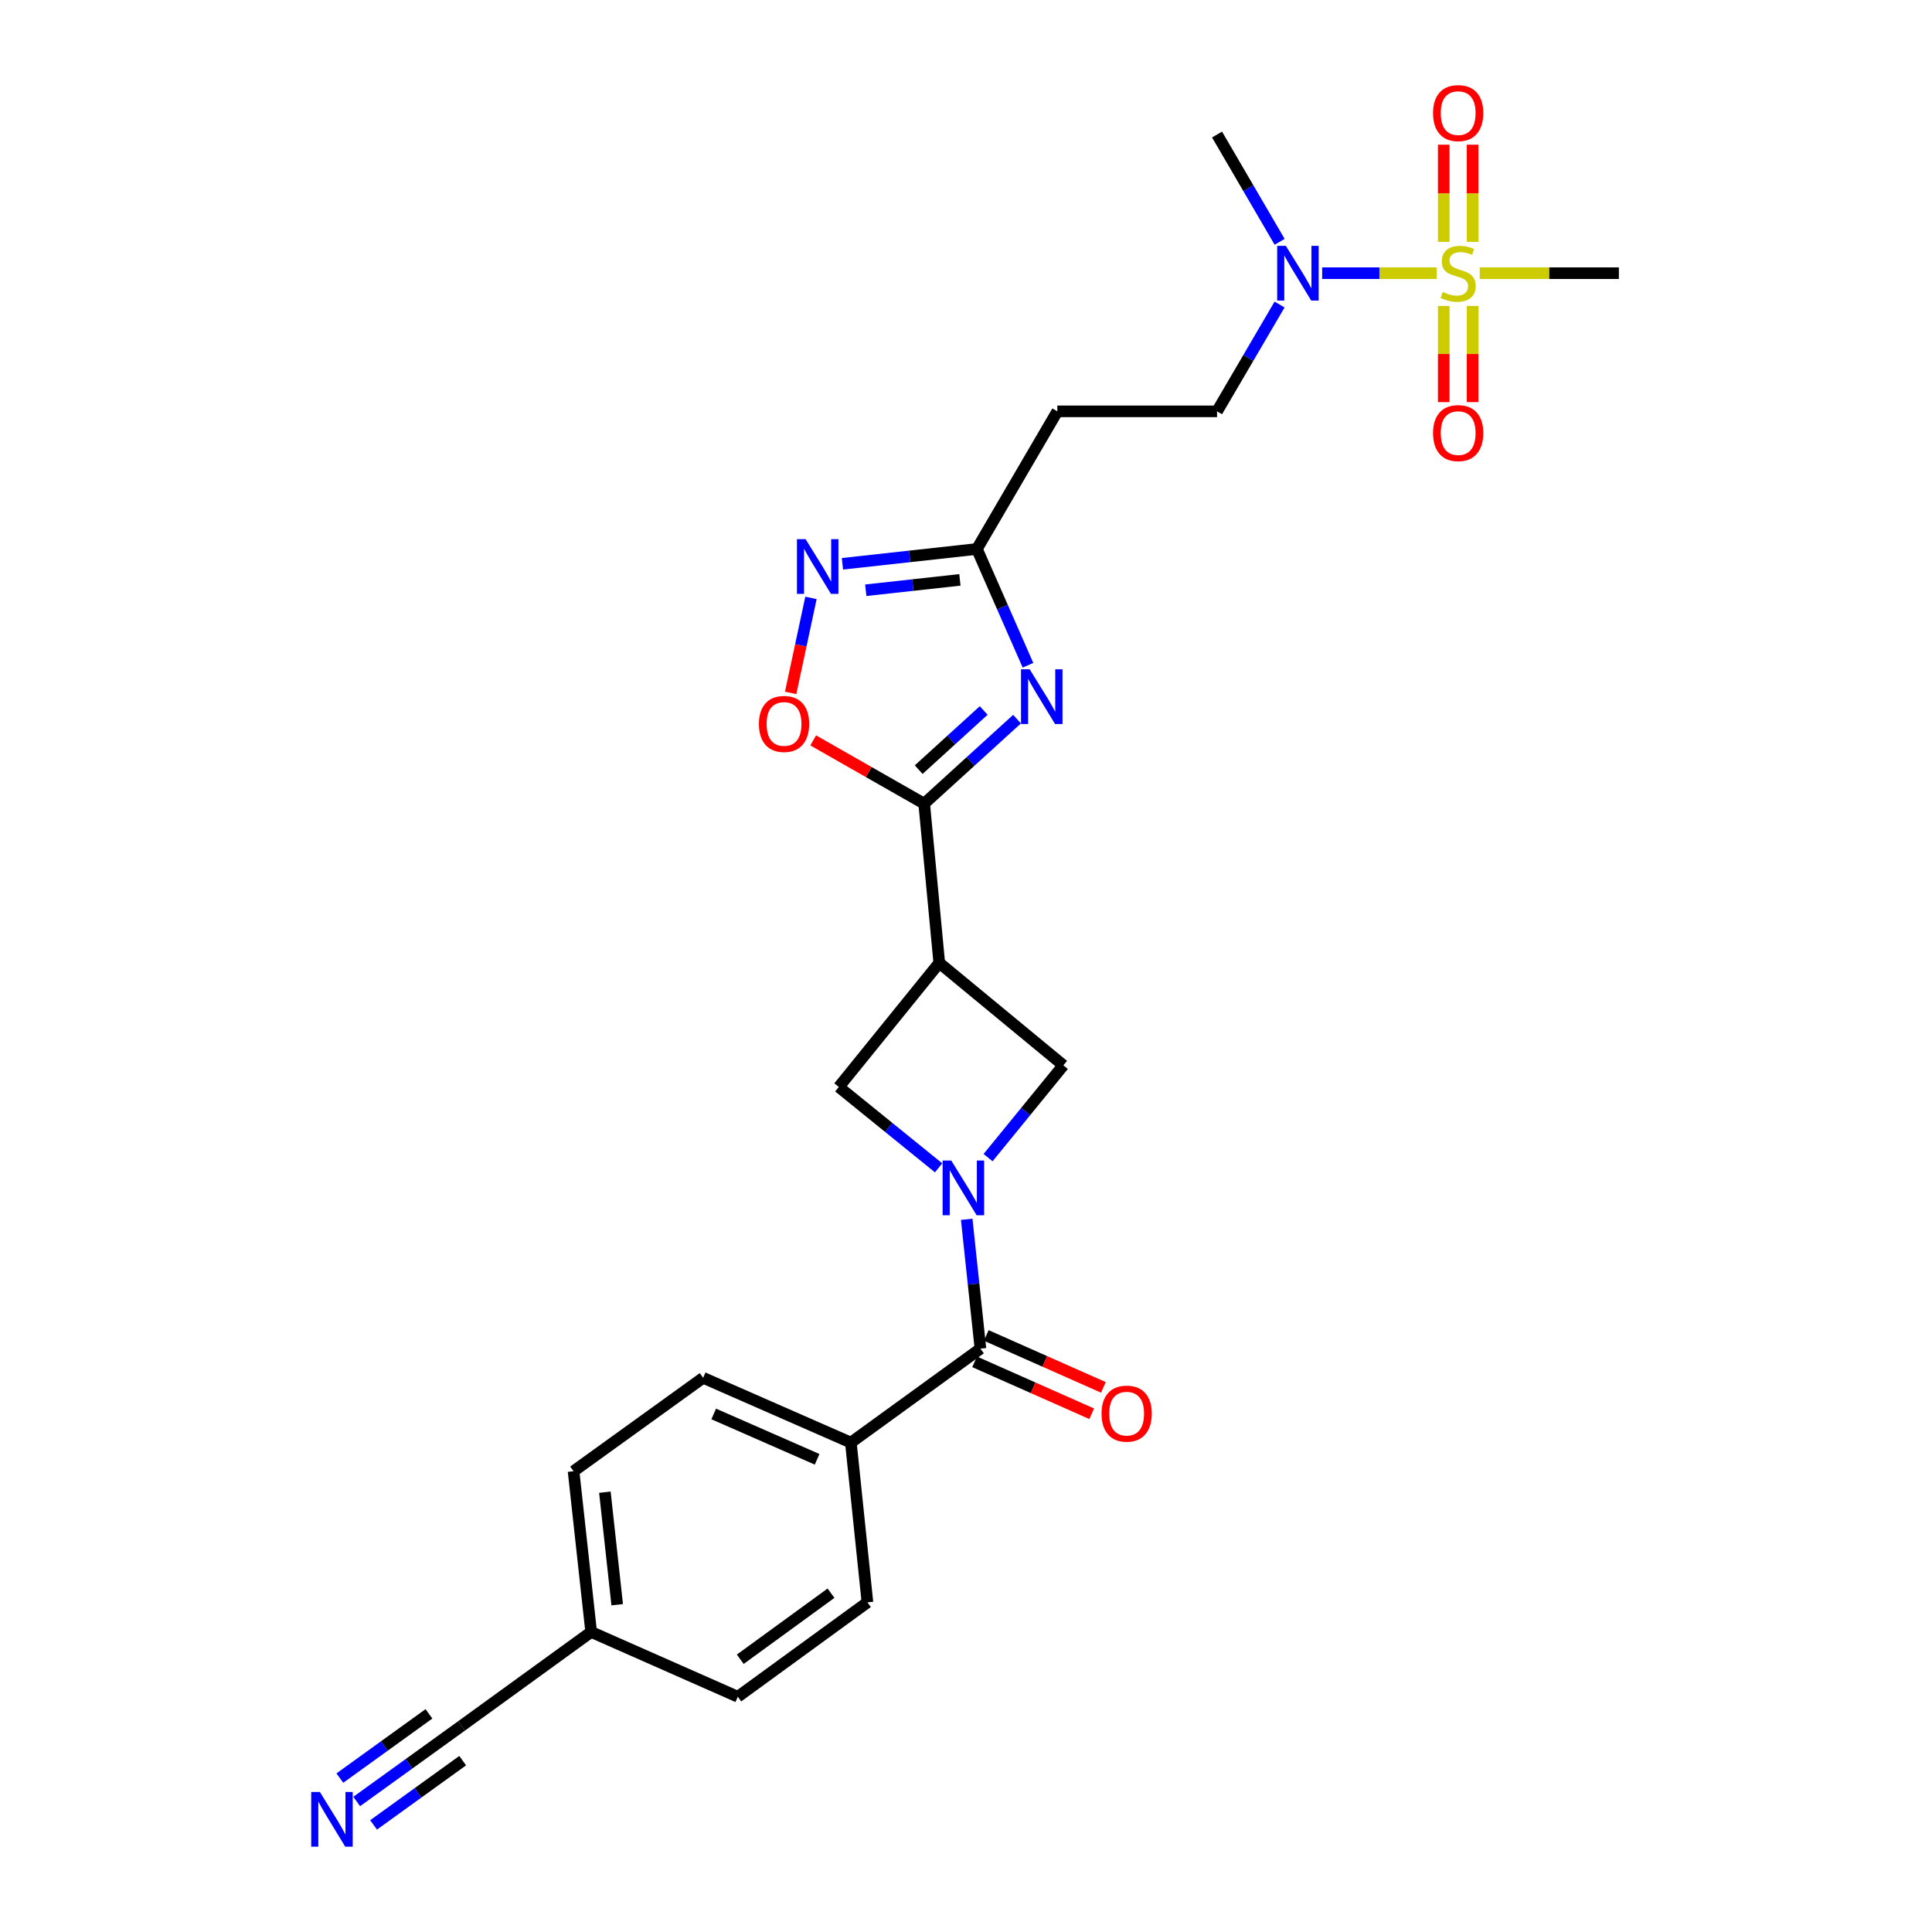 <?xml version='1.0' encoding='iso-8859-1'?>
<svg version='1.1' baseProfile='full'
              xmlns='http://www.w3.org/2000/svg'
                      xmlns:rdkit='http://www.rdkit.org/xml'
                      xmlns:xlink='http://www.w3.org/1999/xlink'
                  xml:space='preserve'
width='1000px' height='1000px' viewBox='0 0 1000 1000'>
<!-- END OF HEADER -->
<rect style='opacity:1.0;fill:#FFFFFF;stroke:none' width='1000' height='1000' x='0' y='0'> </rect>
<path class='bond-4' d='M 500.366,631.117 L 503.92,664.585' style='fill:none;fill-rule:evenodd;stroke:#0000FF;stroke-width:6px;stroke-linecap:butt;stroke-linejoin:miter;stroke-opacity:1' />
<path class='bond-4' d='M 503.92,664.585 L 507.474,698.053' style='fill:none;fill-rule:evenodd;stroke:#000000;stroke-width:6px;stroke-linecap:butt;stroke-linejoin:miter;stroke-opacity:1' />
<path class='bond-8' d='M 485.825,604.48 L 459.996,583.546' style='fill:none;fill-rule:evenodd;stroke:#0000FF;stroke-width:6px;stroke-linecap:butt;stroke-linejoin:miter;stroke-opacity:1' />
<path class='bond-8' d='M 459.996,583.546 L 434.167,562.612' style='fill:none;fill-rule:evenodd;stroke:#000000;stroke-width:6px;stroke-linecap:butt;stroke-linejoin:miter;stroke-opacity:1' />
<path class='bond-9' d='M 511.427,599.189 L 530.911,575.301' style='fill:none;fill-rule:evenodd;stroke:#0000FF;stroke-width:6px;stroke-linecap:butt;stroke-linejoin:miter;stroke-opacity:1' />
<path class='bond-9' d='M 530.911,575.301 L 550.395,551.413' style='fill:none;fill-rule:evenodd;stroke:#000000;stroke-width:6px;stroke-linecap:butt;stroke-linejoin:miter;stroke-opacity:1' />
<path class='bond-0' d='M 743.593,141.401 L 713.968,141.401' style='fill:none;fill-rule:evenodd;stroke:#CCCC00;stroke-width:6px;stroke-linecap:butt;stroke-linejoin:miter;stroke-opacity:1' />
<path class='bond-0' d='M 713.968,141.401 L 684.343,141.401' style='fill:none;fill-rule:evenodd;stroke:#0000FF;stroke-width:6px;stroke-linecap:butt;stroke-linejoin:miter;stroke-opacity:1' />
<path class='bond-13' d='M 762.212,125.207 L 762.212,100.049' style='fill:none;fill-rule:evenodd;stroke:#CCCC00;stroke-width:6px;stroke-linecap:butt;stroke-linejoin:miter;stroke-opacity:1' />
<path class='bond-13' d='M 762.212,100.049 L 762.212,74.891' style='fill:none;fill-rule:evenodd;stroke:#FF0000;stroke-width:6px;stroke-linecap:butt;stroke-linejoin:miter;stroke-opacity:1' />
<path class='bond-13' d='M 747.28,125.207 L 747.28,100.049' style='fill:none;fill-rule:evenodd;stroke:#CCCC00;stroke-width:6px;stroke-linecap:butt;stroke-linejoin:miter;stroke-opacity:1' />
<path class='bond-13' d='M 747.28,100.049 L 747.28,74.891' style='fill:none;fill-rule:evenodd;stroke:#FF0000;stroke-width:6px;stroke-linecap:butt;stroke-linejoin:miter;stroke-opacity:1' />
<path class='bond-14' d='M 747.28,158.348 L 747.28,183.237' style='fill:none;fill-rule:evenodd;stroke:#CCCC00;stroke-width:6px;stroke-linecap:butt;stroke-linejoin:miter;stroke-opacity:1' />
<path class='bond-14' d='M 747.28,183.237 L 747.28,208.127' style='fill:none;fill-rule:evenodd;stroke:#FF0000;stroke-width:6px;stroke-linecap:butt;stroke-linejoin:miter;stroke-opacity:1' />
<path class='bond-14' d='M 762.212,158.348 L 762.212,183.237' style='fill:none;fill-rule:evenodd;stroke:#CCCC00;stroke-width:6px;stroke-linecap:butt;stroke-linejoin:miter;stroke-opacity:1' />
<path class='bond-14' d='M 762.212,183.237 L 762.212,208.127' style='fill:none;fill-rule:evenodd;stroke:#FF0000;stroke-width:6px;stroke-linecap:butt;stroke-linejoin:miter;stroke-opacity:1' />
<path class='bond-22' d='M 765.906,141.401 L 801.92,141.401' style='fill:none;fill-rule:evenodd;stroke:#CCCC00;stroke-width:6px;stroke-linecap:butt;stroke-linejoin:miter;stroke-opacity:1' />
<path class='bond-22' d='M 801.92,141.401 L 837.933,141.401' style='fill:none;fill-rule:evenodd;stroke:#000000;stroke-width:6px;stroke-linecap:butt;stroke-linejoin:miter;stroke-opacity:1' />
<path class='bond-1' d='M 526.416,372.225 L 502.386,394.099' style='fill:none;fill-rule:evenodd;stroke:#0000FF;stroke-width:6px;stroke-linecap:butt;stroke-linejoin:miter;stroke-opacity:1' />
<path class='bond-1' d='M 502.386,394.099 L 478.357,415.973' style='fill:none;fill-rule:evenodd;stroke:#000000;stroke-width:6px;stroke-linecap:butt;stroke-linejoin:miter;stroke-opacity:1' />
<path class='bond-1' d='M 509.155,367.745 L 492.335,383.057' style='fill:none;fill-rule:evenodd;stroke:#0000FF;stroke-width:6px;stroke-linecap:butt;stroke-linejoin:miter;stroke-opacity:1' />
<path class='bond-1' d='M 492.335,383.057 L 475.514,398.369' style='fill:none;fill-rule:evenodd;stroke:#000000;stroke-width:6px;stroke-linecap:butt;stroke-linejoin:miter;stroke-opacity:1' />
<path class='bond-6' d='M 532.078,344.329 L 518.864,314.239' style='fill:none;fill-rule:evenodd;stroke:#0000FF;stroke-width:6px;stroke-linecap:butt;stroke-linejoin:miter;stroke-opacity:1' />
<path class='bond-6' d='M 518.864,314.239 L 505.649,284.149' style='fill:none;fill-rule:evenodd;stroke:#000000;stroke-width:6px;stroke-linecap:butt;stroke-linejoin:miter;stroke-opacity:1' />
<path class='bond-2' d='M 478.357,415.973 L 486.163,498.389' style='fill:none;fill-rule:evenodd;stroke:#000000;stroke-width:6px;stroke-linecap:butt;stroke-linejoin:miter;stroke-opacity:1' />
<path class='bond-7' d='M 478.357,415.973 L 449.633,399.6' style='fill:none;fill-rule:evenodd;stroke:#000000;stroke-width:6px;stroke-linecap:butt;stroke-linejoin:miter;stroke-opacity:1' />
<path class='bond-7' d='M 449.633,399.6 L 420.909,383.228' style='fill:none;fill-rule:evenodd;stroke:#FF0000;stroke-width:6px;stroke-linecap:butt;stroke-linejoin:miter;stroke-opacity:1' />
<path class='bond-3' d='M 486.163,498.389 L 550.395,551.413' style='fill:none;fill-rule:evenodd;stroke:#000000;stroke-width:6px;stroke-linecap:butt;stroke-linejoin:miter;stroke-opacity:1' />
<path class='bond-26' d='M 486.163,498.389 L 434.167,562.612' style='fill:none;fill-rule:evenodd;stroke:#000000;stroke-width:6px;stroke-linecap:butt;stroke-linejoin:miter;stroke-opacity:1' />
<path class='bond-16' d='M 507.474,698.053 L 440.405,746.689' style='fill:none;fill-rule:evenodd;stroke:#000000;stroke-width:6px;stroke-linecap:butt;stroke-linejoin:miter;stroke-opacity:1' />
<path class='bond-17' d='M 504.448,704.878 L 534.753,718.318' style='fill:none;fill-rule:evenodd;stroke:#000000;stroke-width:6px;stroke-linecap:butt;stroke-linejoin:miter;stroke-opacity:1' />
<path class='bond-17' d='M 534.753,718.318 L 565.058,731.758' style='fill:none;fill-rule:evenodd;stroke:#FF0000;stroke-width:6px;stroke-linecap:butt;stroke-linejoin:miter;stroke-opacity:1' />
<path class='bond-17' d='M 510.501,691.228 L 540.806,704.668' style='fill:none;fill-rule:evenodd;stroke:#000000;stroke-width:6px;stroke-linecap:butt;stroke-linejoin:miter;stroke-opacity:1' />
<path class='bond-17' d='M 540.806,704.668 L 571.111,718.108' style='fill:none;fill-rule:evenodd;stroke:#FF0000;stroke-width:6px;stroke-linecap:butt;stroke-linejoin:miter;stroke-opacity:1' />
<path class='bond-5' d='M 419.76,309.474 L 414.5,334.058' style='fill:none;fill-rule:evenodd;stroke:#0000FF;stroke-width:6px;stroke-linecap:butt;stroke-linejoin:miter;stroke-opacity:1' />
<path class='bond-5' d='M 414.5,334.058 L 409.241,358.643' style='fill:none;fill-rule:evenodd;stroke:#FF0000;stroke-width:6px;stroke-linecap:butt;stroke-linejoin:miter;stroke-opacity:1' />
<path class='bond-28' d='M 436.047,291.821 L 470.848,287.985' style='fill:none;fill-rule:evenodd;stroke:#0000FF;stroke-width:6px;stroke-linecap:butt;stroke-linejoin:miter;stroke-opacity:1' />
<path class='bond-28' d='M 470.848,287.985 L 505.649,284.149' style='fill:none;fill-rule:evenodd;stroke:#000000;stroke-width:6px;stroke-linecap:butt;stroke-linejoin:miter;stroke-opacity:1' />
<path class='bond-28' d='M 448.123,305.512 L 472.484,302.827' style='fill:none;fill-rule:evenodd;stroke:#0000FF;stroke-width:6px;stroke-linecap:butt;stroke-linejoin:miter;stroke-opacity:1' />
<path class='bond-28' d='M 472.484,302.827 L 496.845,300.142' style='fill:none;fill-rule:evenodd;stroke:#000000;stroke-width:6px;stroke-linecap:butt;stroke-linejoin:miter;stroke-opacity:1' />
<path class='bond-12' d='M 505.649,284.149 L 547.276,212.916' style='fill:none;fill-rule:evenodd;stroke:#000000;stroke-width:6px;stroke-linecap:butt;stroke-linejoin:miter;stroke-opacity:1' />
<path class='bond-10' d='M 662.305,157.632 L 646.123,185.274' style='fill:none;fill-rule:evenodd;stroke:#0000FF;stroke-width:6px;stroke-linecap:butt;stroke-linejoin:miter;stroke-opacity:1' />
<path class='bond-10' d='M 646.123,185.274 L 629.941,212.916' style='fill:none;fill-rule:evenodd;stroke:#000000;stroke-width:6px;stroke-linecap:butt;stroke-linejoin:miter;stroke-opacity:1' />
<path class='bond-25' d='M 662.335,125.164 L 646.138,97.4' style='fill:none;fill-rule:evenodd;stroke:#0000FF;stroke-width:6px;stroke-linecap:butt;stroke-linejoin:miter;stroke-opacity:1' />
<path class='bond-25' d='M 646.138,97.4 L 629.941,69.636' style='fill:none;fill-rule:evenodd;stroke:#000000;stroke-width:6px;stroke-linecap:butt;stroke-linejoin:miter;stroke-opacity:1' />
<path class='bond-11' d='M 184.63,932.449 L 211.761,912.889' style='fill:none;fill-rule:evenodd;stroke:#0000FF;stroke-width:6px;stroke-linecap:butt;stroke-linejoin:miter;stroke-opacity:1' />
<path class='bond-11' d='M 211.761,912.889 L 238.892,893.328' style='fill:none;fill-rule:evenodd;stroke:#000000;stroke-width:6px;stroke-linecap:butt;stroke-linejoin:miter;stroke-opacity:1' />
<path class='bond-11' d='M 193.362,944.562 L 216.423,927.935' style='fill:none;fill-rule:evenodd;stroke:#0000FF;stroke-width:6px;stroke-linecap:butt;stroke-linejoin:miter;stroke-opacity:1' />
<path class='bond-11' d='M 216.423,927.935 L 239.485,911.309' style='fill:none;fill-rule:evenodd;stroke:#000000;stroke-width:6px;stroke-linecap:butt;stroke-linejoin:miter;stroke-opacity:1' />
<path class='bond-11' d='M 175.897,920.337 L 198.958,903.711' style='fill:none;fill-rule:evenodd;stroke:#0000FF;stroke-width:6px;stroke-linecap:butt;stroke-linejoin:miter;stroke-opacity:1' />
<path class='bond-11' d='M 198.958,903.711 L 222.02,887.084' style='fill:none;fill-rule:evenodd;stroke:#000000;stroke-width:6px;stroke-linecap:butt;stroke-linejoin:miter;stroke-opacity:1' />
<path class='bond-18' d='M 547.276,212.916 L 629.941,212.916' style='fill:none;fill-rule:evenodd;stroke:#000000;stroke-width:6px;stroke-linecap:butt;stroke-linejoin:miter;stroke-opacity:1' />
<path class='bond-15' d='M 238.892,893.328 L 305.985,844.7' style='fill:none;fill-rule:evenodd;stroke:#000000;stroke-width:6px;stroke-linecap:butt;stroke-linejoin:miter;stroke-opacity:1' />
<path class='bond-19' d='M 440.405,746.689 L 363.946,713.151' style='fill:none;fill-rule:evenodd;stroke:#000000;stroke-width:6px;stroke-linecap:butt;stroke-linejoin:miter;stroke-opacity:1' />
<path class='bond-19' d='M 422.938,755.333 L 369.417,731.856' style='fill:none;fill-rule:evenodd;stroke:#000000;stroke-width:6px;stroke-linecap:butt;stroke-linejoin:miter;stroke-opacity:1' />
<path class='bond-20' d='M 440.405,746.689 L 448.983,829.379' style='fill:none;fill-rule:evenodd;stroke:#000000;stroke-width:6px;stroke-linecap:butt;stroke-linejoin:miter;stroke-opacity:1' />
<path class='bond-23' d='M 363.946,713.151 L 296.877,761.505' style='fill:none;fill-rule:evenodd;stroke:#000000;stroke-width:6px;stroke-linecap:butt;stroke-linejoin:miter;stroke-opacity:1' />
<path class='bond-24' d='M 448.983,829.379 L 381.889,878.231' style='fill:none;fill-rule:evenodd;stroke:#000000;stroke-width:6px;stroke-linecap:butt;stroke-linejoin:miter;stroke-opacity:1' />
<path class='bond-24' d='M 430.13,824.635 L 383.164,858.832' style='fill:none;fill-rule:evenodd;stroke:#000000;stroke-width:6px;stroke-linecap:butt;stroke-linejoin:miter;stroke-opacity:1' />
<path class='bond-21' d='M 305.985,844.7 L 381.889,878.231' style='fill:none;fill-rule:evenodd;stroke:#000000;stroke-width:6px;stroke-linecap:butt;stroke-linejoin:miter;stroke-opacity:1' />
<path class='bond-27' d='M 305.985,844.7 L 296.877,761.505' style='fill:none;fill-rule:evenodd;stroke:#000000;stroke-width:6px;stroke-linecap:butt;stroke-linejoin:miter;stroke-opacity:1' />
<path class='bond-27' d='M 319.462,830.596 L 313.086,772.359' style='fill:none;fill-rule:evenodd;stroke:#000000;stroke-width:6px;stroke-linecap:butt;stroke-linejoin:miter;stroke-opacity:1' />
<path  class='atom-0' d='M 492.38 600.706
L 501.66 615.706
Q 502.58 617.186, 504.06 619.866
Q 505.54 622.546, 505.62 622.706
L 505.62 600.706
L 509.38 600.706
L 509.38 629.026
L 505.5 629.026
L 495.54 612.626
Q 494.38 610.706, 493.14 608.506
Q 491.94 606.306, 491.58 605.626
L 491.58 629.026
L 487.9 629.026
L 487.9 600.706
L 492.38 600.706
' fill='#0000FF'/>
<path  class='atom-1' d='M 746.746 151.121
Q 747.066 151.241, 748.386 151.801
Q 749.706 152.361, 751.146 152.721
Q 752.626 153.041, 754.066 153.041
Q 756.746 153.041, 758.306 151.761
Q 759.866 150.441, 759.866 148.161
Q 759.866 146.601, 759.066 145.641
Q 758.306 144.681, 757.106 144.161
Q 755.906 143.641, 753.906 143.041
Q 751.386 142.281, 749.866 141.561
Q 748.386 140.841, 747.306 139.321
Q 746.266 137.801, 746.266 135.241
Q 746.266 131.681, 748.666 129.481
Q 751.106 127.281, 755.906 127.281
Q 759.186 127.281, 762.906 128.841
L 761.986 131.921
Q 758.586 130.521, 756.026 130.521
Q 753.266 130.521, 751.746 131.681
Q 750.226 132.801, 750.266 134.761
Q 750.266 136.281, 751.026 137.201
Q 751.826 138.121, 752.946 138.641
Q 754.106 139.161, 756.026 139.761
Q 758.586 140.561, 760.106 141.361
Q 761.626 142.161, 762.706 143.801
Q 763.826 145.401, 763.826 148.161
Q 763.826 152.081, 761.186 154.201
Q 758.586 156.281, 754.226 156.281
Q 751.706 156.281, 749.786 155.721
Q 747.906 155.201, 745.666 154.281
L 746.746 151.121
' fill='#CCCC00'/>
<path  class='atom-2' d='M 532.953 346.416
L 542.233 361.416
Q 543.153 362.896, 544.633 365.576
Q 546.113 368.256, 546.193 368.416
L 546.193 346.416
L 549.953 346.416
L 549.953 374.736
L 546.073 374.736
L 536.113 358.336
Q 534.953 356.416, 533.713 354.216
Q 532.513 352.016, 532.153 351.336
L 532.153 374.736
L 528.473 374.736
L 528.473 346.416
L 532.953 346.416
' fill='#0000FF'/>
<path  class='atom-6' d='M 416.974 279.073
L 426.254 294.073
Q 427.174 295.553, 428.654 298.233
Q 430.134 300.913, 430.214 301.073
L 430.214 279.073
L 433.974 279.073
L 433.974 307.393
L 430.094 307.393
L 420.134 290.993
Q 418.974 289.073, 417.734 286.873
Q 416.534 284.673, 416.174 283.993
L 416.174 307.393
L 412.494 307.393
L 412.494 279.073
L 416.974 279.073
' fill='#0000FF'/>
<path  class='atom-8' d='M 392.822 374.708
Q 392.822 367.908, 396.182 364.108
Q 399.542 360.308, 405.822 360.308
Q 412.102 360.308, 415.462 364.108
Q 418.822 367.908, 418.822 374.708
Q 418.822 381.588, 415.422 385.508
Q 412.022 389.388, 405.822 389.388
Q 399.582 389.388, 396.182 385.508
Q 392.822 381.628, 392.822 374.708
M 405.822 386.188
Q 410.142 386.188, 412.462 383.308
Q 414.822 380.388, 414.822 374.708
Q 414.822 369.148, 412.462 366.348
Q 410.142 363.508, 405.822 363.508
Q 401.502 363.508, 399.142 366.308
Q 396.822 369.108, 396.822 374.708
Q 396.822 380.428, 399.142 383.308
Q 401.502 386.188, 405.822 386.188
' fill='#FF0000'/>
<path  class='atom-11' d='M 665.548 127.241
L 674.828 142.241
Q 675.748 143.721, 677.228 146.401
Q 678.708 149.081, 678.788 149.241
L 678.788 127.241
L 682.548 127.241
L 682.548 155.561
L 678.668 155.561
L 668.708 139.161
Q 667.548 137.241, 666.308 135.041
Q 665.108 132.841, 664.748 132.161
L 664.748 155.561
L 661.068 155.561
L 661.068 127.241
L 665.548 127.241
' fill='#0000FF'/>
<path  class='atom-12' d='M 165.563 927.523
L 174.843 942.523
Q 175.763 944.003, 177.243 946.683
Q 178.723 949.363, 178.803 949.523
L 178.803 927.523
L 182.563 927.523
L 182.563 955.843
L 178.683 955.843
L 168.723 939.443
Q 167.563 937.523, 166.323 935.323
Q 165.123 933.123, 164.763 932.443
L 164.763 955.843
L 161.083 955.843
L 161.083 927.523
L 165.563 927.523
' fill='#0000FF'/>
<path  class='atom-14' d='M 741.746 58.542
Q 741.746 51.742, 745.106 47.943
Q 748.466 44.142, 754.746 44.142
Q 761.026 44.142, 764.386 47.943
Q 767.746 51.742, 767.746 58.542
Q 767.746 65.422, 764.346 69.343
Q 760.946 73.222, 754.746 73.222
Q 748.506 73.222, 745.106 69.343
Q 741.746 65.463, 741.746 58.542
M 754.746 70.022
Q 759.066 70.022, 761.386 67.142
Q 763.746 64.222, 763.746 58.542
Q 763.746 52.983, 761.386 50.182
Q 759.066 47.343, 754.746 47.343
Q 750.426 47.343, 748.066 50.142
Q 745.746 52.943, 745.746 58.542
Q 745.746 64.263, 748.066 67.142
Q 750.426 70.022, 754.746 70.022
' fill='#FF0000'/>
<path  class='atom-15' d='M 741.746 224.17
Q 741.746 217.37, 745.106 213.57
Q 748.466 209.77, 754.746 209.77
Q 761.026 209.77, 764.386 213.57
Q 767.746 217.37, 767.746 224.17
Q 767.746 231.05, 764.346 234.97
Q 760.946 238.85, 754.746 238.85
Q 748.506 238.85, 745.106 234.97
Q 741.746 231.09, 741.746 224.17
M 754.746 235.65
Q 759.066 235.65, 761.386 232.77
Q 763.746 229.85, 763.746 224.17
Q 763.746 218.61, 761.386 215.81
Q 759.066 212.97, 754.746 212.97
Q 750.426 212.97, 748.066 215.77
Q 745.746 218.57, 745.746 224.17
Q 745.746 229.89, 748.066 232.77
Q 750.426 235.65, 754.746 235.65
' fill='#FF0000'/>
<path  class='atom-18' d='M 570.154 731.696
Q 570.154 724.896, 573.514 721.096
Q 576.874 717.296, 583.154 717.296
Q 589.434 717.296, 592.794 721.096
Q 596.154 724.896, 596.154 731.696
Q 596.154 738.576, 592.754 742.496
Q 589.354 746.376, 583.154 746.376
Q 576.914 746.376, 573.514 742.496
Q 570.154 738.616, 570.154 731.696
M 583.154 743.176
Q 587.474 743.176, 589.794 740.296
Q 592.154 737.376, 592.154 731.696
Q 592.154 726.136, 589.794 723.336
Q 587.474 720.496, 583.154 720.496
Q 578.834 720.496, 576.474 723.296
Q 574.154 726.096, 574.154 731.696
Q 574.154 737.416, 576.474 740.296
Q 578.834 743.176, 583.154 743.176
' fill='#FF0000'/>
</svg>
